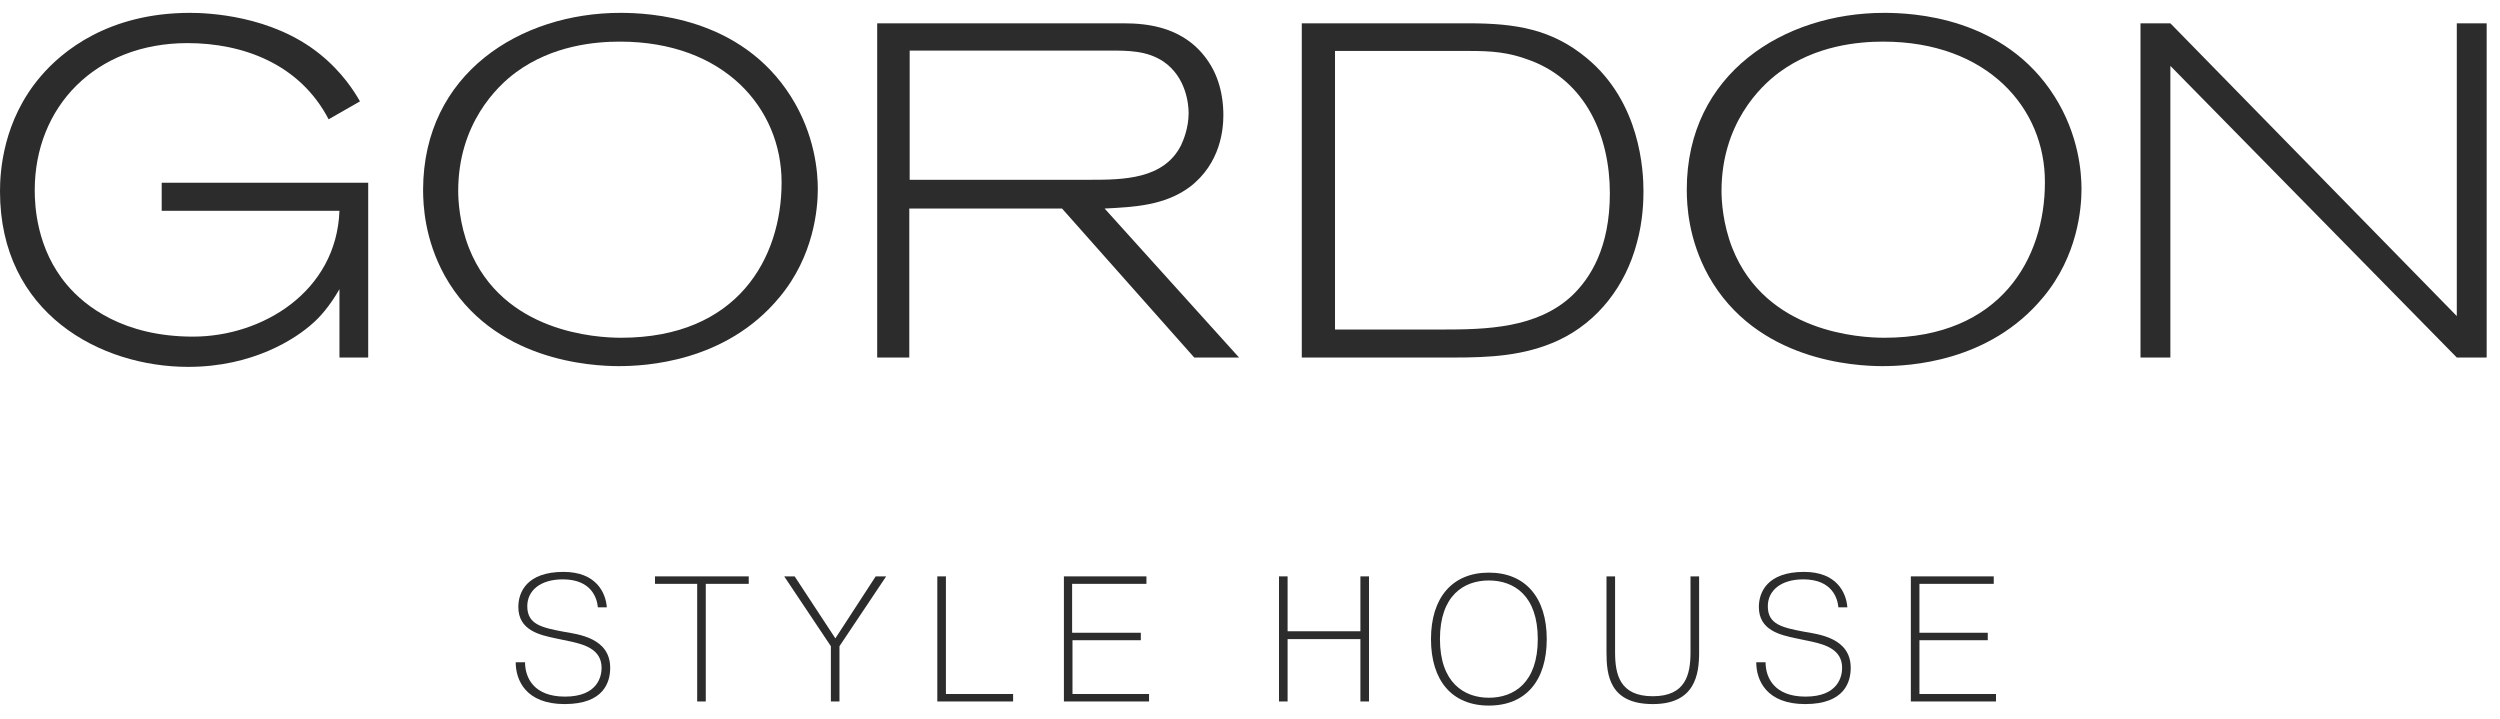 <svg width="160" height="46" viewBox="0 0 160 46" fill="none" xmlns="http://www.w3.org/2000/svg">
<path d="M10.348 11.697H23.565V22.883H21.725V18.509C21.079 19.632 20.458 20.301 20.052 20.66C18.928 21.688 16.18 23.48 12.045 23.48C6.429 23.48 0 20.062 0 12.247C0 10.957 0.191 7.706 2.605 4.886C3.967 3.285 6.931 0.823 12.165 0.823C13.264 0.823 17.375 0.967 20.458 3.452C21.916 4.623 22.681 5.866 23.039 6.487L21.032 7.635C19.191 4.097 15.559 2.759 11.998 2.759C6.094 2.759 2.223 6.846 2.223 12.175C2.223 13.179 2.342 15.928 4.278 18.222C5.425 19.584 7.887 21.544 12.356 21.544C16.777 21.544 21.534 18.676 21.725 13.49H10.348V11.697Z" fill="#2C2C2C"/>
<path d="M39.697 0.823C41.514 0.823 47.393 1.062 50.619 6.177C52.173 8.638 52.34 11.052 52.34 12.104C52.34 13.323 52.101 16.382 49.878 19.035C46.437 23.193 41.275 23.432 39.602 23.432C37.881 23.432 31.524 23.122 28.464 17.648C27.174 15.306 27.078 13.132 27.078 12.128C27.102 4.671 33.34 0.823 39.697 0.823ZM39.673 2.664C38.096 2.664 35.371 2.902 33.029 4.623C31.787 5.531 29.325 7.945 29.325 12.223C29.325 12.797 29.396 14.303 30.018 15.88C32.169 21.305 38.215 21.616 39.745 21.616C47.202 21.616 50.022 16.525 50.022 11.674C50.022 6.918 46.341 2.664 39.673 2.664Z" fill="#2C2C2C"/>
<path d="M76.431 22.882L67.97 13.346H58.195V22.882H56.14V1.492H71.89C73.491 1.492 75.881 1.731 77.363 3.978C78.247 5.316 78.295 6.798 78.295 7.371C78.295 8.208 78.151 10.454 76.12 11.984C74.519 13.155 72.583 13.251 70.695 13.346L79.299 22.882H76.431ZM69.739 11.506C71.89 11.506 74.495 11.482 75.594 9.283C75.738 8.973 76.072 8.184 76.072 7.228C76.072 6.702 75.929 4.934 74.447 3.93C73.395 3.237 72.201 3.237 71.005 3.237H58.219V11.506H69.739Z" fill="#2C2C2C"/>
<path d="M93.997 1.492C97.032 1.492 99.326 1.875 101.549 3.715C104.991 6.559 105.182 10.932 105.182 12.247C105.182 12.773 105.158 14.135 104.752 15.569C104.035 18.27 102.29 20.588 99.733 21.783C97.558 22.787 95.311 22.882 93.017 22.882H83.314V1.492H93.997ZM85.441 21.09H92.252C95.12 21.09 98.37 21.018 100.617 18.915C101.764 17.816 103.031 15.88 103.031 12.367C103.031 8.758 101.525 5.197 97.916 3.858C96.53 3.332 95.455 3.261 94.021 3.261H85.441V21.09Z" fill="#2C2C2C"/>
<path d="M120.573 0.823C122.39 0.823 128.269 1.062 131.495 6.177C133.049 8.638 133.216 11.052 133.216 12.104C133.216 13.323 132.977 16.382 130.755 19.035C127.313 23.193 122.151 23.432 120.478 23.432C118.757 23.432 112.4 23.122 109.341 17.648C108.05 15.306 107.954 13.132 107.954 12.128C107.954 4.671 114.216 0.823 120.573 0.823ZM120.526 2.664C118.948 2.664 116.224 2.902 113.881 4.623C112.639 5.531 110.177 7.945 110.177 12.223C110.177 12.797 110.249 14.303 110.87 15.88C113.021 21.305 119.068 21.616 120.597 21.616C128.054 21.616 130.874 16.525 130.874 11.674C130.898 6.918 127.193 2.664 120.526 2.664Z" fill="#2C2C2C"/>
<path d="M157.235 22.882L138.904 4.217V22.882H136.992V1.492H138.904L157.235 20.229V1.492H159.147V22.882H157.235Z" fill="#2C2C2C"/>
<path d="M33.603 42.384C33.603 43.388 34.176 44.583 36.16 44.583C38.287 44.583 38.502 43.245 38.502 42.743C38.502 41.572 37.427 41.261 36.59 41.07C36.256 40.998 35.921 40.926 35.563 40.855C34.559 40.64 33.173 40.353 33.173 38.847C33.173 37.891 33.722 36.601 36.065 36.601C38.144 36.601 38.765 37.915 38.837 38.871H38.263C38.215 38.345 37.905 37.079 36.017 37.079C34.583 37.079 33.746 37.796 33.746 38.799C33.746 39.97 34.678 40.162 36.041 40.425C37.02 40.592 39.052 40.831 39.052 42.743C39.052 43.627 38.67 45.061 36.136 45.061C33.651 45.061 33.005 43.532 33.005 42.384H33.603Z" fill="#2C2C2C"/>
<path d="M41.92 37.366V36.888H47.919V37.366H45.17V44.894H44.62V37.366H41.92Z" fill="#2C2C2C"/>
<path d="M56.044 36.888H56.714L53.726 41.357V44.894H53.176V41.357L50.189 36.888H50.858L53.463 40.855L56.044 36.888Z" fill="#2C2C2C"/>
<path d="M64.839 44.894H59.988V36.888H60.538V44.416H64.839V44.894Z" fill="#2C2C2C"/>
<path d="M73.013 40.496V40.974H68.639V44.416H73.539V44.894H68.09V36.888H73.372V37.366H68.616V40.496H73.013Z" fill="#2C2C2C"/>
<path d="M82.406 44.894H81.856V36.888H82.406V40.401H87.066V36.888H87.616V44.894H87.066V40.903H82.406V44.894Z" fill="#2C2C2C"/>
<path d="M95.288 36.648C97.63 36.648 98.992 38.25 98.992 40.903C98.992 43.555 97.654 45.157 95.288 45.157C92.922 45.157 91.583 43.555 91.583 40.903C91.583 38.25 92.945 36.648 95.288 36.648ZM95.288 44.655C96.889 44.655 98.418 43.699 98.418 40.903C98.418 38.106 96.889 37.15 95.288 37.15C93.686 37.15 92.157 38.106 92.157 40.903C92.157 43.699 93.71 44.655 95.288 44.655Z" fill="#2C2C2C"/>
<path d="M103.365 36.888V41.739C103.365 43.149 103.652 44.559 105.779 44.559C107.882 44.559 108.193 43.173 108.193 41.739V36.888H108.743V41.763C108.743 43.173 108.48 45.061 105.779 45.061C103.007 45.061 102.816 43.197 102.816 41.763V36.888H103.365Z" fill="#2C2C2C"/>
<path d="M112.997 42.384C112.997 43.388 113.571 44.583 115.554 44.583C117.681 44.583 117.896 43.245 117.896 42.743C117.896 41.572 116.821 41.261 115.984 41.07C115.65 40.998 115.315 40.926 114.957 40.855C113.953 40.64 112.567 40.353 112.567 38.847C112.567 37.891 113.117 36.601 115.459 36.601C117.538 36.601 118.159 37.915 118.231 38.871H117.657C117.61 38.345 117.299 37.079 115.411 37.079C113.977 37.079 113.14 37.796 113.14 38.799C113.14 39.97 114.073 40.162 115.435 40.425C116.415 40.592 118.446 40.831 118.446 42.743C118.446 43.627 118.064 45.061 115.53 45.061C113.045 45.061 112.4 43.532 112.4 42.384H112.997Z" fill="#2C2C2C"/>
<path d="M127.217 40.496V40.974H122.844V44.416H127.743V44.894H122.294V36.888H127.6V37.366H122.844V40.496H127.217Z" fill="#2C2C2C"/>
</svg>
